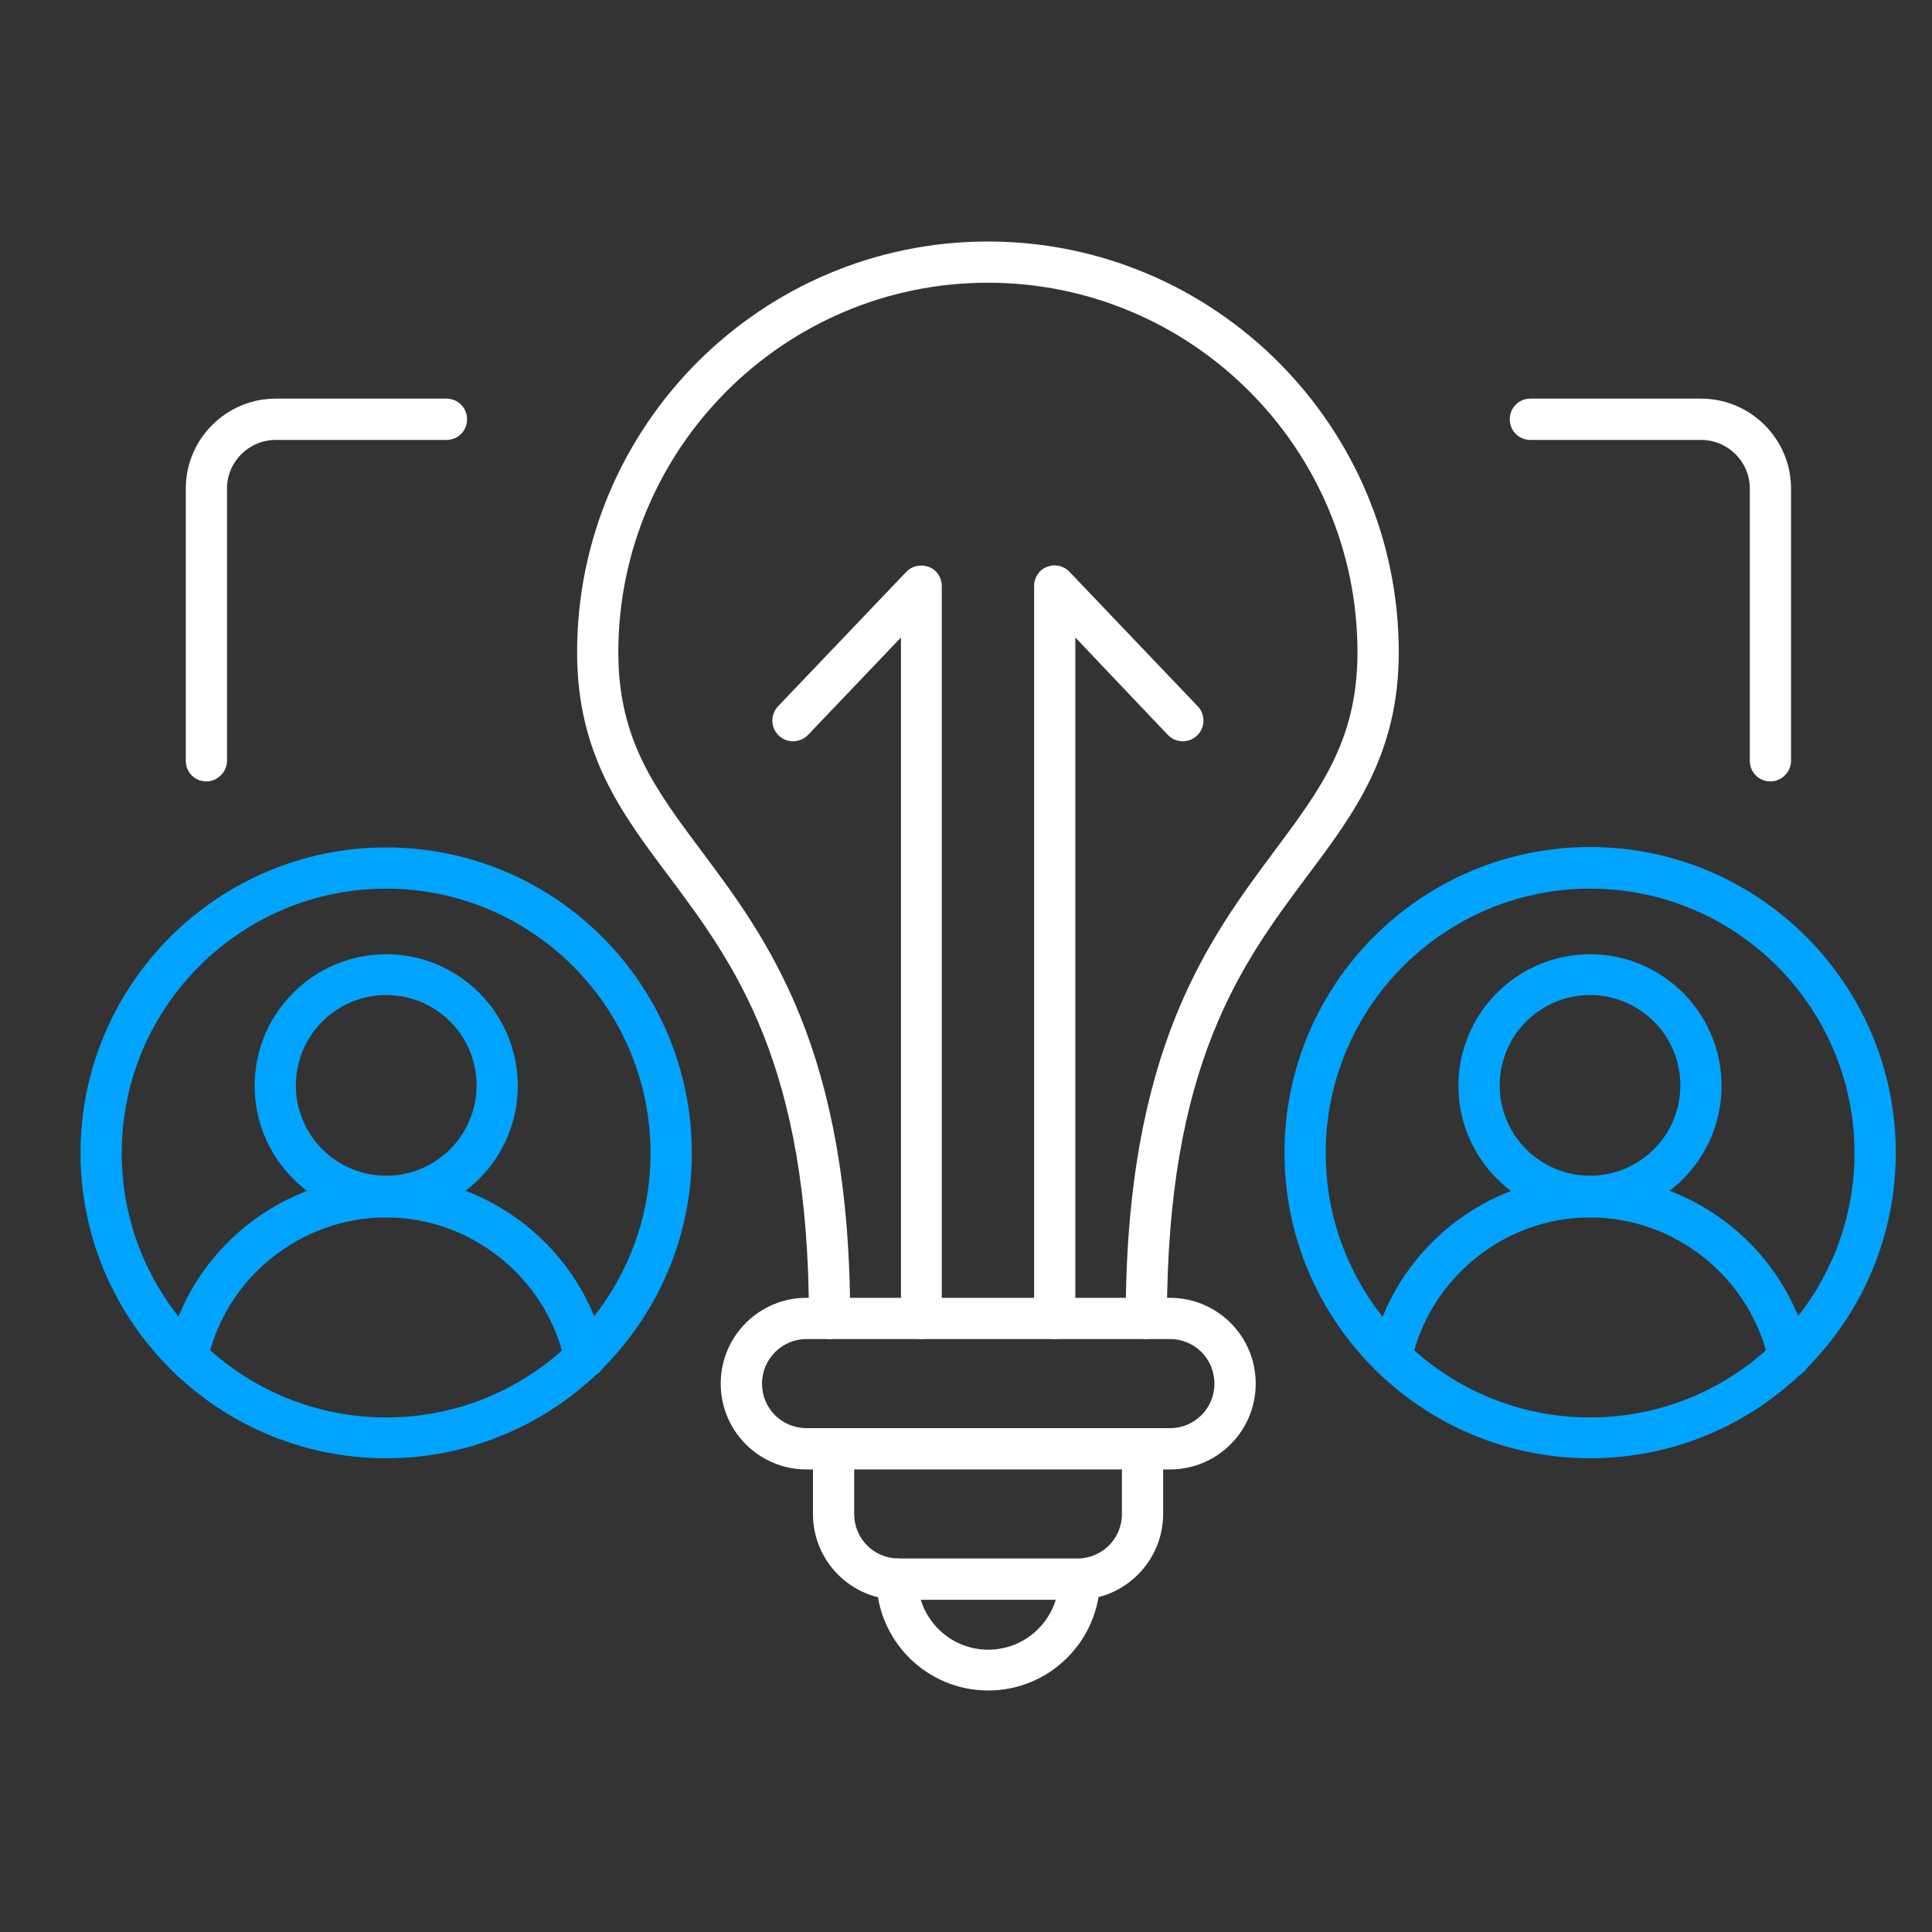 <svg width="24" height="24" viewBox="0 0 24 24" fill="none" xmlns="http://www.w3.org/2000/svg">
<rect x="0" y="0" width="24" height="24" fill="#333333" stroke="none"/>
<path d="M14.24 16.634C14.097 16.634 13.984 16.522 13.984 16.378C13.984 13.048 15.009 11.675 15.834 10.568C16.407 9.799 16.863 9.19 16.863 8.103C16.863 5.572 14.804 3.512 12.272 3.512C9.741 3.512 7.681 5.572 7.681 8.103C7.681 9.19 8.137 9.799 8.711 10.568C9.536 11.669 10.561 13.043 10.561 16.378C10.561 16.522 10.448 16.634 10.305 16.634C10.161 16.634 10.049 16.522 10.049 16.378C10.049 13.217 9.121 11.972 8.301 10.875C7.717 10.097 7.169 9.364 7.169 8.103C7.169 5.29 9.459 3 12.272 3C15.085 3 17.376 5.29 17.376 8.103C17.376 9.359 16.828 10.097 16.244 10.875C15.424 11.972 14.496 13.217 14.496 16.378C14.496 16.522 14.383 16.634 14.24 16.634Z" fill="white"/>
<path d="M14.533 18.254H10.019C9.43 18.254 8.953 17.777 8.953 17.188C8.953 16.599 9.43 16.122 10.019 16.122H14.533C15.122 16.122 15.599 16.599 15.599 17.188C15.599 17.777 15.122 18.254 14.533 18.254ZM10.019 16.634C9.717 16.634 9.466 16.88 9.466 17.188C9.466 17.495 9.711 17.741 10.019 17.741H14.533C14.841 17.741 15.086 17.495 15.086 17.188C15.086 16.88 14.841 16.634 14.533 16.634H10.019Z" fill="white"/>
<path d="M13.383 19.873H11.164C10.575 19.873 10.099 19.396 10.099 18.807V17.997C10.099 17.854 10.211 17.741 10.355 17.741C10.498 17.741 10.611 17.854 10.611 17.997V18.807C10.611 19.114 10.857 19.36 11.164 19.36H13.383C13.691 19.36 13.937 19.114 13.937 18.807V17.997C13.937 17.854 14.049 17.741 14.193 17.741C14.336 17.741 14.449 17.854 14.449 17.997V18.807C14.449 19.391 13.972 19.873 13.383 19.873Z" fill="white"/>
<path d="M12.276 21C11.513 21 10.888 20.38 10.888 19.616C10.888 19.473 11 19.36 11.144 19.36C11.287 19.36 11.4 19.473 11.4 19.616C11.4 20.098 11.79 20.493 12.276 20.493C12.758 20.493 13.152 20.103 13.152 19.622C13.152 19.478 13.265 19.365 13.409 19.365C13.552 19.365 13.665 19.478 13.665 19.622C13.66 20.38 13.04 21 12.276 21Z" fill="white"/>
<path d="M11.448 16.634C11.304 16.634 11.192 16.522 11.192 16.378V7.919L10.039 9.128C9.941 9.231 9.777 9.236 9.675 9.138C9.572 9.041 9.567 8.877 9.665 8.774L11.258 7.104C11.33 7.027 11.443 7.007 11.54 7.043C11.637 7.079 11.699 7.176 11.699 7.278V16.383C11.704 16.522 11.586 16.634 11.448 16.634Z" fill="white"/>
<path d="M13.102 16.634C12.958 16.634 12.846 16.522 12.846 16.378V7.278C12.846 7.176 12.907 7.079 13.005 7.043C13.102 7.002 13.215 7.027 13.286 7.104L14.88 8.775C14.977 8.877 14.972 9.041 14.87 9.138C14.767 9.236 14.603 9.231 14.506 9.128L13.358 7.919V16.383C13.358 16.522 13.245 16.634 13.102 16.634Z" fill="white"/>
<path d="M4.797 18.115C2.706 18.115 1 16.414 1 14.324C1 12.233 2.701 10.527 4.797 10.527C6.893 10.527 8.594 12.228 8.594 14.324C8.594 16.419 6.887 18.115 4.797 18.115ZM4.797 11.039C2.988 11.039 1.512 12.51 1.512 14.324C1.512 16.132 2.983 17.608 4.797 17.608C6.611 17.608 8.081 16.137 8.081 14.324C8.081 12.51 6.606 11.039 4.797 11.039Z" fill="#00A4FF"/>
<path d="M7.266 17.116C7.148 17.116 7.04 17.034 7.015 16.911C6.789 15.876 5.857 15.123 4.796 15.123C3.735 15.123 2.798 15.876 2.577 16.911C2.547 17.049 2.413 17.137 2.275 17.106C2.137 17.075 2.05 16.942 2.08 16.804C2.352 15.533 3.5 14.611 4.801 14.611C6.103 14.611 7.245 15.533 7.522 16.804C7.553 16.942 7.466 17.08 7.327 17.106C7.302 17.111 7.281 17.116 7.266 17.116Z" fill="#00A4FF"/>
<path d="M4.798 15.123C3.896 15.123 3.163 14.39 3.163 13.489C3.163 12.587 3.896 11.854 4.798 11.854C5.699 11.854 6.432 12.587 6.432 13.489C6.432 14.39 5.699 15.123 4.798 15.123ZM4.798 12.361C4.178 12.361 3.675 12.863 3.675 13.483C3.675 14.103 4.178 14.605 4.798 14.605C5.418 14.605 5.92 14.103 5.92 13.483C5.92 12.863 5.418 12.361 4.798 12.361Z" fill="#00A4FF"/>
<path d="M19.753 18.115C17.662 18.115 15.956 16.414 15.956 14.319C15.956 12.223 17.657 10.522 19.753 10.522C21.843 10.522 23.55 12.223 23.55 14.319C23.55 16.414 21.849 18.115 19.753 18.115ZM19.753 11.039C17.944 11.039 16.468 12.51 16.468 14.324C16.468 16.132 17.939 17.608 19.753 17.608C21.562 17.608 23.037 16.137 23.037 14.324C23.037 12.51 21.567 11.039 19.753 11.039Z" fill="#00A4FF"/>
<path d="M22.223 17.116C22.105 17.116 21.997 17.034 21.972 16.911C21.746 15.876 20.814 15.123 19.753 15.123C18.692 15.123 17.76 15.876 17.534 16.911C17.504 17.049 17.37 17.137 17.232 17.106C17.094 17.075 17.007 16.942 17.037 16.804C17.314 15.533 18.457 14.611 19.758 14.611C21.06 14.611 22.202 15.533 22.479 16.804C22.51 16.942 22.423 17.08 22.284 17.106C22.259 17.111 22.243 17.116 22.223 17.116Z" fill="#00A4FF"/>
<path d="M19.752 15.123C18.85 15.123 18.117 14.39 18.117 13.489C18.117 12.587 18.85 11.854 19.752 11.854C20.654 11.854 21.386 12.587 21.386 13.489C21.386 14.39 20.659 15.123 19.752 15.123ZM19.752 12.361C19.132 12.361 18.63 12.863 18.63 13.483C18.63 14.103 19.132 14.605 19.752 14.605C20.372 14.605 20.874 14.103 20.874 13.483C20.874 12.863 20.372 12.361 19.752 12.361Z" fill="#00A4FF"/>
<path d="M2.564 9.707C2.42 9.707 2.308 9.594 2.308 9.451V6.069C2.308 5.454 2.81 4.952 3.425 4.952H5.546C5.689 4.952 5.802 5.065 5.802 5.208C5.802 5.352 5.689 5.465 5.546 5.465H3.425C3.092 5.465 2.82 5.736 2.82 6.069V9.451C2.82 9.589 2.702 9.707 2.564 9.707Z" fill="white"/>
<path d="M21.993 9.707C21.85 9.707 21.737 9.594 21.737 9.451V6.069C21.737 5.736 21.465 5.465 21.132 5.465H19.011C18.868 5.465 18.755 5.352 18.755 5.208C18.755 5.065 18.868 4.952 19.011 4.952H21.132C21.747 4.952 22.249 5.454 22.249 6.069V9.451C22.249 9.589 22.132 9.707 21.993 9.707Z" fill="white"/>
</svg>
